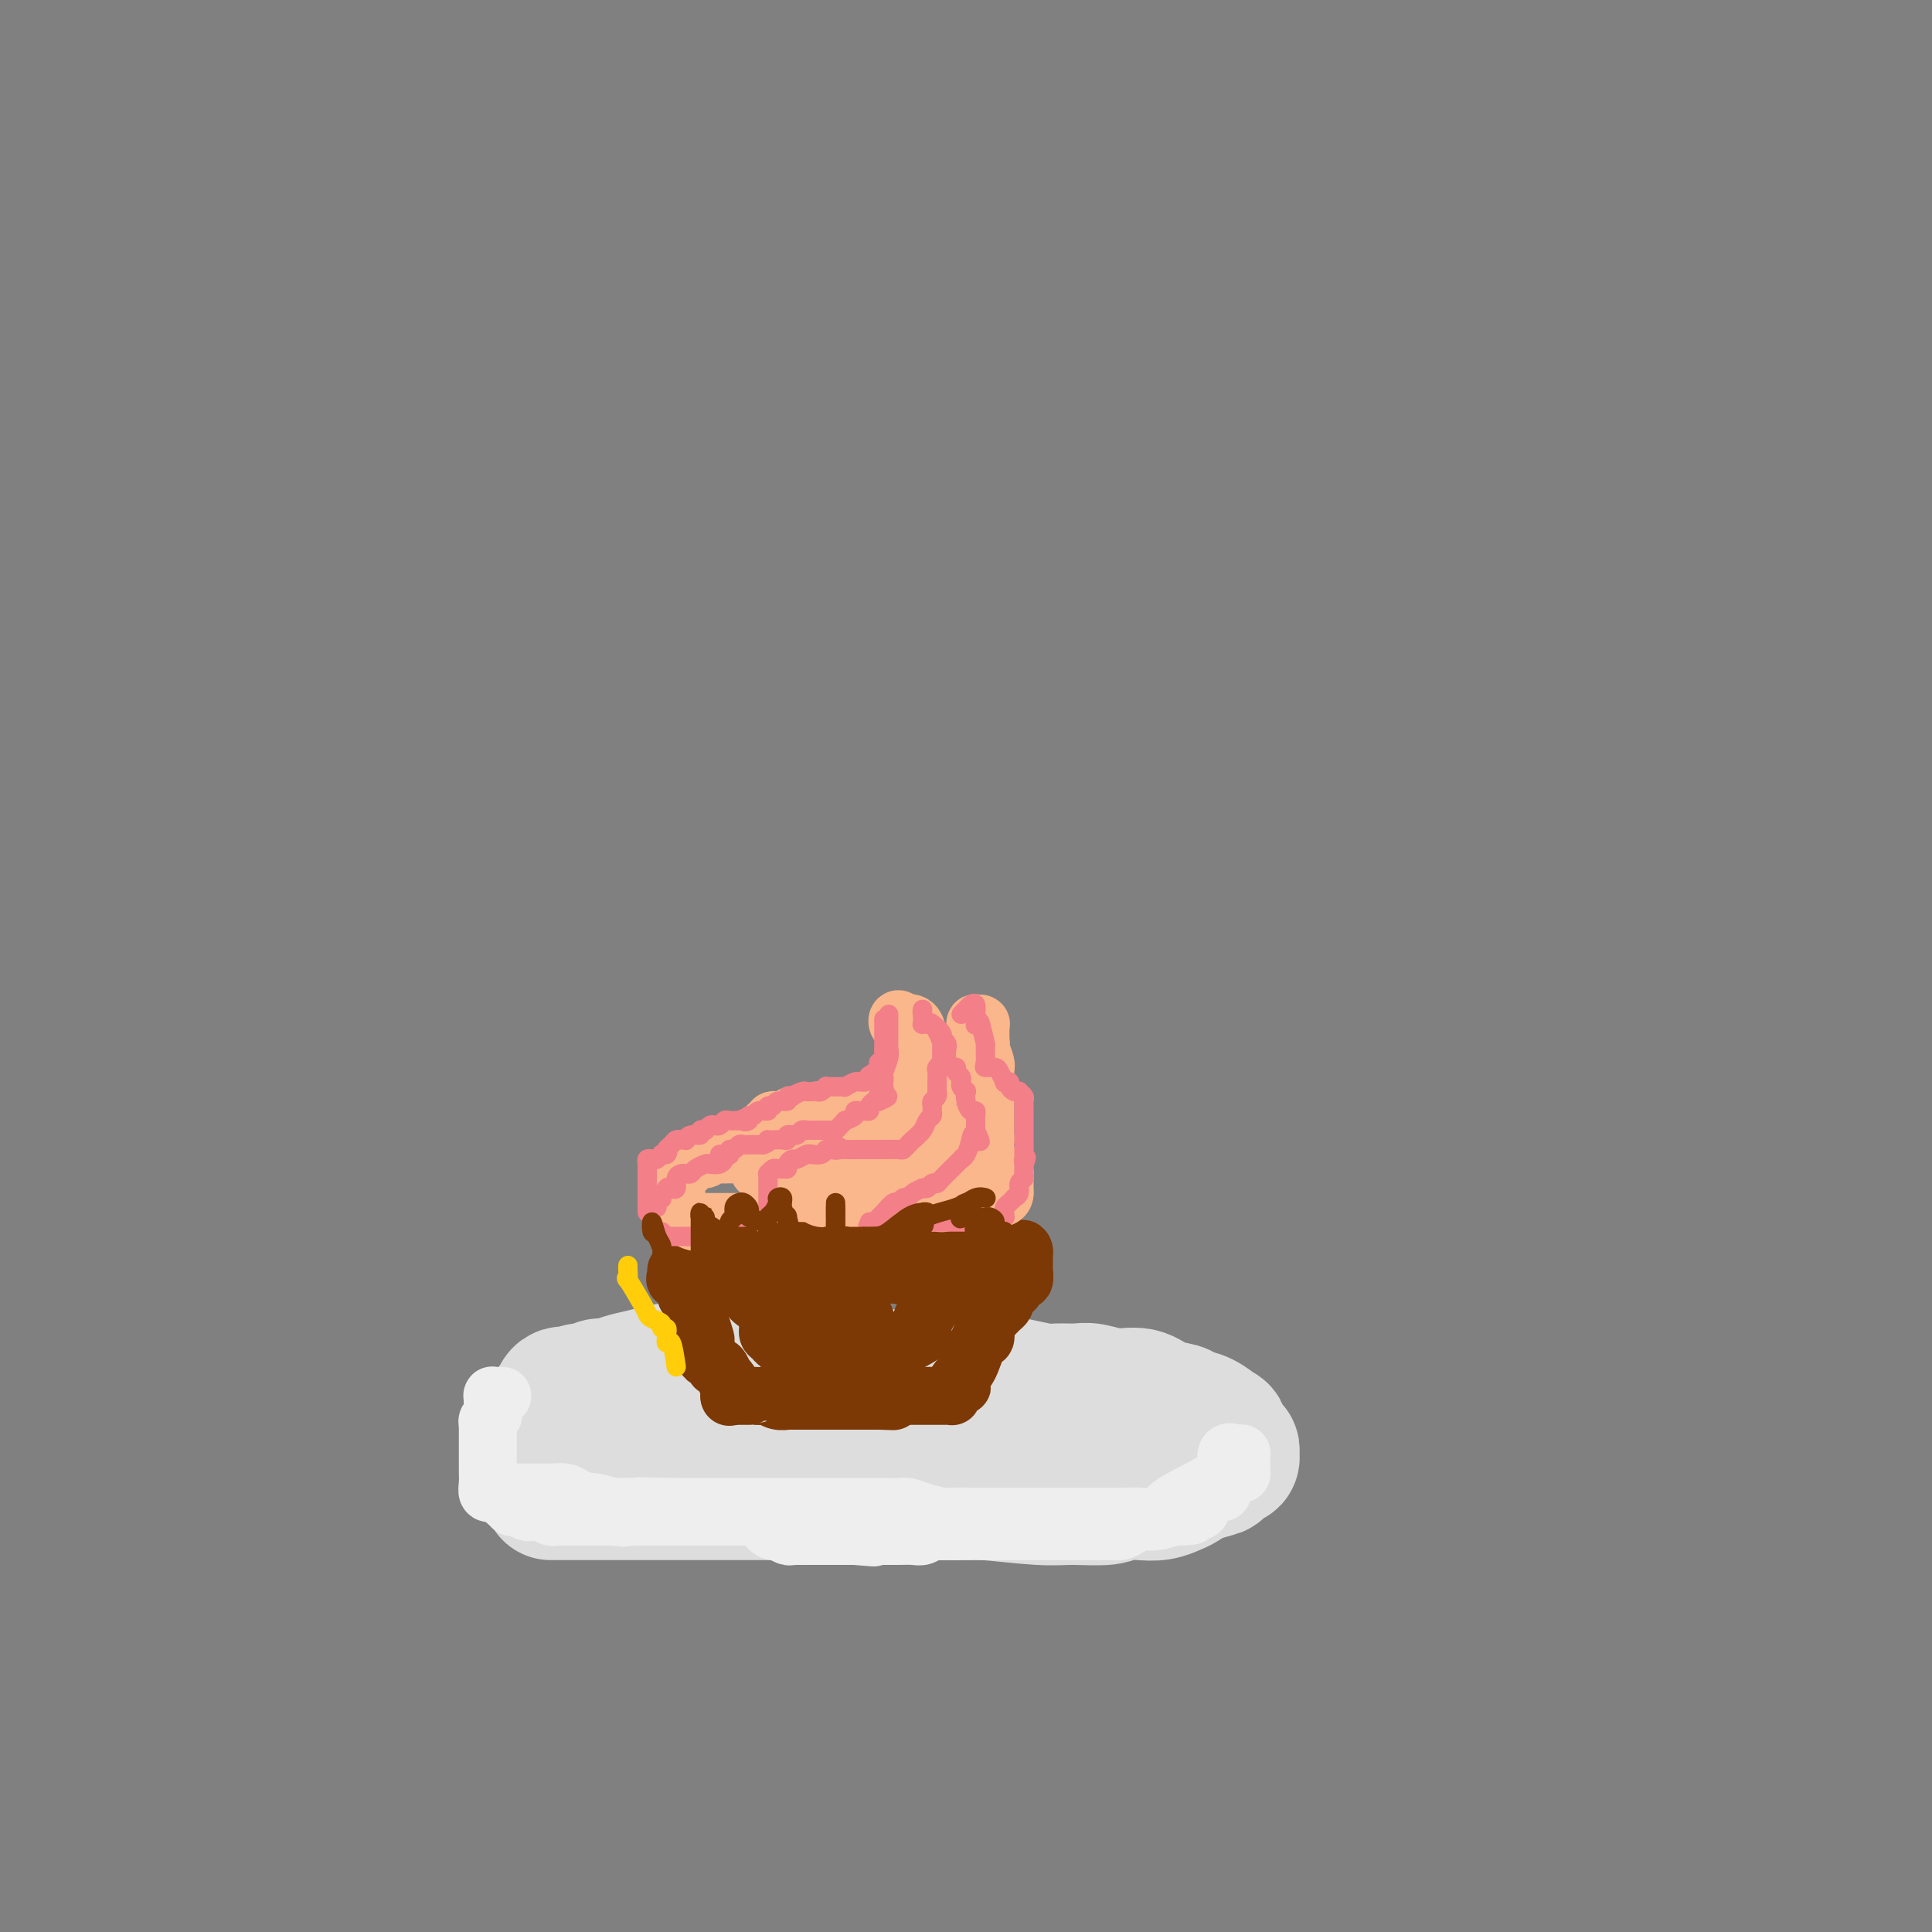 <svg viewBox='0 0 400 400' version='1.1' xmlns='http://www.w3.org/2000/svg' xmlns:xlink='http://www.w3.org/1999/xlink'><rect x="0" y="0" width="400" height="400" fill="#808080" stroke="none"/><g fill='none' stroke='#DDDDDD' stroke-width='28' stroke-linecap='round' stroke-linejoin='round'><path d='M114,309c0.363,-0.000 0.727,-0.000 1,0c0.273,0.000 0.456,0.000 1,0c0.544,-0.000 1.451,-0.000 2,0c0.549,0.000 0.741,0.000 1,0c0.259,-0.000 0.584,-0.000 1,0c0.416,0.000 0.923,0.000 2,0c1.077,-0.000 2.723,-0.000 4,0c1.277,0.000 2.187,0.000 3,0c0.813,-0.000 1.531,-0.000 3,0c1.469,0.000 3.688,0.000 6,0c2.312,-0.000 4.717,-0.000 6,0c1.283,0.000 1.445,0.000 3,0c1.555,-0.000 4.503,-0.000 7,0c2.497,0.000 4.542,0.000 8,0c3.458,-0.000 8.329,-0.001 11,0c2.671,0.001 3.140,0.004 5,0c1.860,-0.004 5.109,-0.015 9,0c3.891,0.015 8.422,0.058 11,0c2.578,-0.058 3.203,-0.215 6,0c2.797,0.215 7.766,0.804 11,1c3.234,0.196 4.731,0.001 7,0c2.269,-0.001 5.308,0.193 7,0c1.692,-0.193 2.037,-0.771 3,-1c0.963,-0.229 2.543,-0.107 4,0c1.457,0.107 2.792,0.200 4,0c1.208,-0.200 2.288,-0.695 3,-1c0.712,-0.305 1.057,-0.422 2,-1c0.943,-0.578 2.485,-1.617 3,-2c0.515,-0.383 0.004,-0.109 0,0c-0.004,0.109 0.498,0.055 1,0'/><path d='M249,305c3.725,-0.957 3.037,-0.849 3,-1c-0.037,-0.151 0.578,-0.561 1,-1c0.422,-0.439 0.650,-0.907 1,-1c0.350,-0.093 0.823,0.188 1,0c0.177,-0.188 0.058,-0.846 0,-1c-0.058,-0.154 -0.056,0.195 0,0c0.056,-0.195 0.164,-0.935 0,-1c-0.164,-0.065 -0.600,0.544 -1,0c-0.400,-0.544 -0.763,-2.240 -1,-3c-0.237,-0.760 -0.349,-0.584 -1,-1c-0.651,-0.416 -1.842,-1.426 -3,-2c-1.158,-0.574 -2.282,-0.713 -3,-1c-0.718,-0.287 -1.028,-0.722 -2,-1c-0.972,-0.278 -2.604,-0.400 -4,-1c-1.396,-0.600 -2.555,-1.678 -4,-2c-1.445,-0.322 -3.175,0.111 -5,0c-1.825,-0.111 -3.743,-0.765 -5,-1c-1.257,-0.235 -1.852,-0.052 -3,0c-1.148,0.052 -2.849,-0.028 -4,0c-1.151,0.028 -1.754,0.165 -3,0c-1.246,-0.165 -3.137,-0.633 -5,-1c-1.863,-0.367 -3.697,-0.635 -6,-1c-2.303,-0.365 -5.075,-0.829 -6,-1c-0.925,-0.171 -0.004,-0.050 -1,0c-0.996,0.050 -3.908,0.027 -6,0c-2.092,-0.027 -3.364,-0.060 -5,0c-1.636,0.060 -3.634,0.212 -5,0c-1.366,-0.212 -2.098,-0.788 -3,-1c-0.902,-0.212 -1.972,-0.061 -4,0c-2.028,0.061 -5.014,0.030 -8,0'/><path d='M167,284c-11.984,-0.774 -7.444,-0.207 -6,0c1.444,0.207 -0.208,0.056 -2,0c-1.792,-0.056 -3.723,-0.015 -5,0c-1.277,0.015 -1.898,0.004 -3,0c-1.102,-0.004 -2.684,-0.002 -4,0c-1.316,0.002 -2.364,0.004 -3,0c-0.636,-0.004 -0.859,-0.012 -2,0c-1.141,0.012 -3.202,0.046 -4,0c-0.798,-0.046 -0.335,-0.171 -1,0c-0.665,0.171 -2.457,0.638 -4,1c-1.543,0.362 -2.837,0.618 -4,1c-1.163,0.382 -2.196,0.891 -3,1c-0.804,0.109 -1.380,-0.180 -2,0c-0.620,0.180 -1.283,0.830 -2,1c-0.717,0.170 -1.487,-0.138 -2,0c-0.513,0.138 -0.769,0.724 -1,1c-0.231,0.276 -0.437,0.242 -1,0c-0.563,-0.242 -1.482,-0.694 -2,0c-0.518,0.694 -0.636,2.532 -1,3c-0.364,0.468 -0.973,-0.436 -1,0c-0.027,0.436 0.529,2.212 0,3c-0.529,0.788 -2.141,0.588 -3,1c-0.859,0.412 -0.963,1.434 -1,2c-0.037,0.566 -0.007,0.674 0,1c0.007,0.326 -0.008,0.871 0,1c0.008,0.129 0.041,-0.158 0,0c-0.041,0.158 -0.154,0.759 0,1c0.154,0.241 0.577,0.120 1,0'/><path d='M111,301c-0.822,1.856 -0.378,0.497 0,0c0.378,-0.497 0.689,-0.133 1,0c0.311,0.133 0.622,0.036 1,0c0.378,-0.036 0.822,-0.010 1,0c0.178,0.010 0.089,0.005 0,0'/></g>
<g fill='none' stroke='#EEEEEE' stroke-width='12' stroke-linecap='round' stroke-linejoin='round'><path d='M104,289c-0.309,-0.007 -0.619,-0.013 -1,0c-0.381,0.013 -0.834,0.046 -1,0c-0.166,-0.046 -0.044,-0.171 0,0c0.044,0.171 0.012,0.638 0,1c-0.012,0.362 -0.002,0.618 0,1c0.002,0.382 -0.003,0.890 0,1c0.003,0.110 0.015,-0.178 0,0c-0.015,0.178 -0.057,0.822 0,1c0.057,0.178 0.211,-0.111 0,0c-0.211,0.111 -0.789,0.622 -1,1c-0.211,0.378 -0.057,0.622 0,1c0.057,0.378 0.015,0.889 0,1c-0.015,0.111 -0.004,-0.177 0,0c0.004,0.177 0.001,0.818 0,1c-0.001,0.182 -0.000,-0.094 0,0c0.000,0.094 -0.000,0.560 0,1c0.000,0.440 0.000,0.856 0,1c-0.000,0.144 -0.001,0.018 0,1c0.001,0.982 0.004,3.072 0,4c-0.004,0.928 -0.015,0.694 0,1c0.015,0.306 0.057,1.154 0,2c-0.057,0.846 -0.212,1.691 0,2c0.212,0.309 0.792,0.082 1,0c0.208,-0.082 0.045,-0.019 0,0c-0.045,0.019 0.029,-0.006 0,0c-0.029,0.006 -0.163,0.043 0,0c0.163,-0.043 0.621,-0.165 1,0c0.379,0.165 0.680,0.619 1,1c0.320,0.381 0.660,0.691 1,1'/><path d='M105,311c0.854,0.554 0.988,-0.062 1,0c0.012,0.062 -0.099,0.801 0,1c0.099,0.199 0.407,-0.144 1,0c0.593,0.144 1.472,0.774 2,1c0.528,0.226 0.706,0.046 1,0c0.294,-0.046 0.704,0.040 1,0c0.296,-0.040 0.478,-0.207 1,0c0.522,0.207 1.384,0.787 2,1c0.616,0.213 0.987,0.057 1,0c0.013,-0.057 -0.333,-0.015 0,0c0.333,0.015 1.345,0.004 2,0c0.655,-0.004 0.954,-0.001 1,0c0.046,0.001 -0.161,0.000 0,0c0.161,-0.000 0.691,-0.000 1,0c0.309,0.000 0.397,0.000 1,0c0.603,-0.000 1.721,-0.000 2,0c0.279,0.000 -0.280,0.000 0,0c0.280,-0.000 1.398,-0.000 2,0c0.602,0.000 0.687,0.000 1,0c0.313,-0.000 0.853,-0.000 1,0c0.147,0.000 -0.101,0.000 0,0c0.101,-0.000 0.550,-0.000 1,0'/><path d='M127,314c3.564,0.464 1.475,0.124 1,0c-0.475,-0.124 0.663,-0.033 2,0c1.337,0.033 2.871,0.009 4,0c1.129,-0.009 1.853,-0.002 3,0c1.147,0.002 2.716,0.001 4,0c1.284,-0.001 2.283,-0.000 3,0c0.717,0.000 1.152,-0.000 2,0c0.848,0.000 2.109,0.000 3,0c0.891,-0.000 1.412,-0.001 2,0c0.588,0.001 1.245,0.003 2,0c0.755,-0.003 1.609,-0.012 2,0c0.391,0.012 0.318,0.046 0,0c-0.318,-0.046 -0.882,-0.171 0,0c0.882,0.171 3.210,0.638 4,1c0.790,0.362 0.043,0.619 0,1c-0.043,0.381 0.617,0.887 1,1c0.383,0.113 0.488,-0.166 1,0c0.512,0.166 1.430,0.776 2,1c0.570,0.224 0.790,0.060 1,0c0.210,-0.060 0.409,-0.016 1,0c0.591,0.016 1.573,0.004 2,0c0.427,-0.004 0.300,-0.001 1,0c0.700,0.001 2.228,0.000 3,0c0.772,-0.000 0.787,-0.000 1,0c0.213,0.000 0.624,0.000 1,0c0.376,-0.000 0.717,-0.000 1,0c0.283,0.000 0.510,0.000 1,0c0.490,-0.000 1.245,-0.000 2,0'/><path d='M177,318c7.669,0.619 1.843,0.166 0,0c-1.843,-0.166 0.297,-0.044 1,0c0.703,0.044 -0.031,0.012 0,0c0.031,-0.012 0.826,-0.003 1,0c0.174,0.003 -0.273,0.001 0,0c0.273,-0.001 1.267,0.001 2,0c0.733,-0.001 1.207,-0.004 2,0c0.793,0.004 1.905,0.015 3,0c1.095,-0.015 2.172,-0.057 3,0c0.828,0.057 1.407,0.211 2,0c0.593,-0.211 1.200,-0.789 2,-1c0.800,-0.211 1.792,-0.057 2,0c0.208,0.057 -0.369,0.016 0,0c0.369,-0.016 1.685,-0.008 3,0'/><path d='M198,317c3.250,-0.155 0.876,-0.041 1,0c0.124,0.041 2.745,0.011 4,0c1.255,-0.011 1.144,-0.003 1,0c-0.144,0.003 -0.320,0.001 0,0c0.320,-0.001 1.137,-0.000 2,0c0.863,0.000 1.772,0.000 2,0c0.228,-0.000 -0.224,-0.000 0,0c0.224,0.000 1.124,0.000 2,0c0.876,-0.000 1.726,-0.000 2,0c0.274,0.000 -0.029,0.000 0,0c0.029,-0.000 0.389,-0.000 1,0c0.611,0.000 1.473,0.000 2,0c0.527,-0.000 0.719,-0.000 1,0c0.281,0.000 0.652,-0.000 1,0c0.348,0.000 0.672,0.000 1,0c0.328,-0.000 0.660,-0.000 1,0c0.340,0.000 0.687,0.000 1,0c0.313,-0.000 0.594,-0.000 1,0c0.406,0.000 0.939,0.000 1,0c0.061,-0.000 -0.351,-0.000 0,0c0.351,0.000 1.464,0.000 2,0c0.536,-0.000 0.493,-0.000 1,0c0.507,0.000 1.564,0.001 2,0c0.436,-0.001 0.253,-0.003 1,0c0.747,0.003 2.426,0.011 3,0c0.574,-0.011 0.043,-0.041 0,0c-0.043,0.041 0.403,0.152 1,0c0.597,-0.152 1.346,-0.566 2,-1c0.654,-0.434 1.215,-0.886 2,-1c0.785,-0.114 1.796,0.110 3,0c1.204,-0.110 2.602,-0.555 4,-1'/><path d='M243,314c6.942,-0.416 1.797,0.043 1,0c-0.797,-0.043 2.755,-0.590 4,-1c1.245,-0.410 0.184,-0.684 0,-1c-0.184,-0.316 0.511,-0.675 1,-1c0.489,-0.325 0.774,-0.615 1,-1c0.226,-0.385 0.393,-0.863 1,-1c0.607,-0.137 1.655,0.068 2,0c0.345,-0.068 -0.013,-0.410 0,-1c0.013,-0.590 0.396,-1.429 1,-2c0.604,-0.571 1.430,-0.874 2,-1c0.570,-0.126 0.885,-0.075 1,0c0.115,0.075 0.031,0.174 0,0c-0.031,-0.174 -0.008,-0.621 0,-1c0.008,-0.379 0.000,-0.689 0,-1c-0.000,-0.311 0.006,-0.622 0,-1c-0.006,-0.378 -0.025,-0.822 0,-1c0.025,-0.178 0.094,-0.092 0,0c-0.094,0.092 -0.351,0.188 -1,0c-0.649,-0.188 -1.691,-0.659 -2,0c-0.309,0.659 0.115,2.450 -1,4c-1.115,1.550 -3.768,2.860 -6,4c-2.232,1.140 -4.041,2.110 -5,3c-0.959,0.890 -1.066,1.701 -2,2c-0.934,0.299 -2.695,0.085 -4,0c-1.305,-0.085 -2.152,-0.043 -3,0'/><path d='M233,314c-1.902,0.000 -3.158,0.000 -4,0c-0.842,-0.000 -1.270,-0.000 -2,0c-0.730,0.000 -1.762,0.000 -3,0c-1.238,-0.000 -2.683,-0.000 -4,0c-1.317,0.000 -2.507,0.000 -3,0c-0.493,-0.000 -0.290,-0.000 -1,0c-0.710,0.000 -2.334,0.000 -4,0c-1.666,-0.000 -3.375,-0.000 -4,0c-0.625,0.000 -0.168,0.001 -1,0c-0.832,-0.001 -2.953,-0.003 -4,0c-1.047,0.003 -1.019,0.011 -2,0c-0.981,-0.011 -2.971,-0.041 -4,0c-1.029,0.041 -1.096,0.155 -2,0c-0.904,-0.155 -2.643,-0.577 -4,-1c-1.357,-0.423 -2.332,-0.845 -3,-1c-0.668,-0.155 -1.030,-0.041 -2,0c-0.970,0.041 -2.548,0.011 -4,0c-1.452,-0.011 -2.777,-0.003 -4,0c-1.223,0.003 -2.342,0.001 -3,0c-0.658,-0.001 -0.854,-0.000 -2,0c-1.146,0.000 -3.241,0.000 -5,0c-1.759,-0.000 -3.182,-0.000 -4,0c-0.818,0.000 -1.031,0.000 -2,0c-0.969,-0.000 -2.693,-0.000 -4,0c-1.307,0.000 -2.198,0.000 -3,0c-0.802,-0.000 -1.516,-0.000 -2,0c-0.484,0.000 -0.738,0.000 -2,0c-1.262,-0.000 -3.532,-0.000 -5,0c-1.468,0.000 -2.134,0.000 -3,0c-0.866,-0.000 -1.933,-0.000 -3,0'/><path d='M140,312c-14.669,-0.309 -4.841,-0.082 -2,0c2.841,0.082 -1.306,0.018 -3,0c-1.694,-0.018 -0.934,0.010 -2,0c-1.066,-0.010 -3.956,-0.058 -5,0c-1.044,0.058 -0.242,0.222 -1,0c-0.758,-0.222 -3.076,-0.830 -4,-1c-0.924,-0.170 -0.456,0.098 -1,0c-0.544,-0.098 -2.102,-0.562 -3,-1c-0.898,-0.438 -1.137,-0.849 -2,-1c-0.863,-0.151 -2.350,-0.040 -3,0c-0.650,0.040 -0.461,0.011 -1,0c-0.539,-0.011 -1.804,-0.003 -3,0c-1.196,0.003 -2.322,0.001 -3,0c-0.678,-0.001 -0.908,-0.000 -1,0c-0.092,0.000 -0.046,0.000 0,0'/></g>
<g fill='none' stroke='#7C3805' stroke-width='12' stroke-linecap='round' stroke-linejoin='round'><path d='M140,263c0.062,0.286 0.125,0.571 0,1c-0.125,0.429 -0.437,1.001 0,1c0.437,-0.001 1.622,-0.574 2,0c0.378,0.574 -0.053,2.294 0,3c0.053,0.706 0.589,0.396 1,1c0.411,0.604 0.698,2.121 1,3c0.302,0.879 0.620,1.119 1,2c0.380,0.881 0.823,2.402 1,3c0.177,0.598 0.089,0.274 0,1c-0.089,0.726 -0.177,2.504 0,3c0.177,0.496 0.621,-0.288 1,0c0.379,0.288 0.694,1.650 1,2c0.306,0.350 0.604,-0.311 1,0c0.396,0.311 0.891,1.593 1,2c0.109,0.407 -0.167,-0.062 0,0c0.167,0.062 0.777,0.656 1,1c0.223,0.344 0.060,0.439 0,1c-0.060,0.561 -0.017,1.589 0,2c0.017,0.411 0.009,0.206 0,0'/><path d='M151,289c0.371,-0.000 0.742,-0.000 1,0c0.258,0.000 0.402,0.000 1,0c0.598,-0.000 1.651,-0.001 2,0c0.349,0.001 -0.006,0.004 0,0c0.006,-0.004 0.374,-0.015 1,0c0.626,0.015 1.512,0.057 2,0c0.488,-0.057 0.580,-0.211 1,0c0.420,0.211 1.169,0.789 2,1c0.831,0.211 1.746,0.057 2,0c0.254,-0.057 -0.152,-0.015 0,0c0.152,0.015 0.863,0.004 1,0c0.137,-0.004 -0.300,-0.001 0,0c0.300,0.001 1.337,0.000 2,0c0.663,-0.000 0.953,-0.000 1,0c0.047,0.000 -0.150,0.000 0,0c0.150,-0.000 0.645,-0.000 1,0c0.355,0.000 0.569,0.000 1,0c0.431,-0.000 1.080,-0.000 2,0c0.920,0.000 2.111,0.000 3,0c0.889,-0.000 1.477,-0.000 2,0c0.523,0.000 0.980,0.000 1,0c0.020,-0.000 -0.398,-0.000 0,0c0.398,0.000 1.612,0.000 2,0c0.388,-0.000 -0.051,-0.000 0,0c0.051,0.000 0.591,0.000 1,0c0.409,-0.000 0.688,-0.000 1,0c0.312,0.000 0.656,0.000 1,0'/><path d='M182,290c5.167,0.167 2.583,0.083 0,0'/><path d='M182,290c0.024,-0.423 0.048,-0.845 0,-1c-0.048,-0.155 -0.168,-0.041 0,0c0.168,0.041 0.622,0.011 1,0c0.378,-0.011 0.679,-0.003 1,0c0.321,0.003 0.663,0.001 1,0c0.337,-0.001 0.667,-0.000 1,0c0.333,0.000 0.667,0.000 1,0c0.333,-0.000 0.666,-0.000 1,0c0.334,0.000 0.670,0.000 1,0c0.330,-0.000 0.653,0.000 1,0c0.347,-0.000 0.719,-0.000 1,0c0.281,0.000 0.470,0.000 1,0c0.530,-0.000 1.400,-0.000 2,0c0.600,0.000 0.932,0.001 1,0c0.068,-0.001 -0.126,-0.003 0,0c0.126,0.003 0.572,0.012 1,0c0.428,-0.012 0.836,-0.044 1,0c0.164,0.044 0.083,0.166 0,0c-0.083,-0.166 -0.166,-0.619 0,-1c0.166,-0.381 0.583,-0.691 1,-1'/><path d='M198,287c2.439,-0.369 0.538,0.209 0,0c-0.538,-0.209 0.287,-1.206 1,-2c0.713,-0.794 1.315,-1.385 2,-3c0.685,-1.615 1.455,-4.254 2,-5c0.545,-0.746 0.867,0.400 1,0c0.133,-0.400 0.077,-2.345 0,-3c-0.077,-0.655 -0.175,-0.021 0,0c0.175,0.021 0.622,-0.572 1,-1c0.378,-0.428 0.688,-0.692 1,-1c0.312,-0.308 0.626,-0.658 1,-1c0.374,-0.342 0.807,-0.674 1,-1c0.193,-0.326 0.147,-0.646 0,-1c-0.147,-0.354 -0.393,-0.743 0,-1c0.393,-0.257 1.426,-0.383 2,-1c0.574,-0.617 0.690,-1.724 1,-2c0.310,-0.276 0.815,0.280 1,0c0.185,-0.280 0.050,-1.395 0,-2c-0.050,-0.605 -0.013,-0.701 0,-1c0.013,-0.299 0.004,-0.802 0,-1c-0.004,-0.198 -0.001,-0.092 0,0c0.001,0.092 0.000,0.169 0,0c-0.000,-0.169 -0.000,-0.584 0,-1c0.000,-0.416 0.000,-0.833 0,-1c-0.000,-0.167 -0.000,-0.083 0,0'/><path d='M212,259c-0.203,-0.929 -0.711,-0.253 -1,0c-0.289,0.253 -0.360,0.082 -1,0c-0.640,-0.082 -1.848,-0.074 -2,0c-0.152,0.074 0.752,0.216 0,0c-0.752,-0.216 -3.162,-0.790 -4,-1c-0.838,-0.210 -0.105,-0.056 0,0c0.105,0.056 -0.417,0.015 -1,0c-0.583,-0.015 -1.226,-0.004 -2,0c-0.774,0.004 -1.680,0.001 -2,0c-0.320,-0.001 -0.054,0.001 0,0c0.054,-0.001 -0.104,-0.004 -1,0c-0.896,0.004 -2.530,0.015 -3,0c-0.470,-0.015 0.223,-0.057 0,0c-0.223,0.057 -1.363,0.211 -2,0c-0.637,-0.211 -0.771,-0.789 -2,-1c-1.229,-0.211 -3.553,-0.057 -5,0c-1.447,0.057 -2.017,0.015 -3,0c-0.983,-0.015 -2.380,-0.004 -4,0c-1.620,0.004 -3.463,0.001 -5,0c-1.537,-0.001 -2.768,-0.000 -3,0c-0.232,0.000 0.533,-0.000 0,0c-0.533,0.000 -2.366,0.001 -3,0c-0.634,-0.001 -0.069,-0.004 0,0c0.069,0.004 -0.357,0.015 -1,0c-0.643,-0.015 -1.501,-0.057 -2,0c-0.499,0.057 -0.638,0.211 -1,0c-0.362,-0.211 -0.948,-0.789 -2,-1c-1.052,-0.211 -2.571,-0.057 -3,0c-0.429,0.057 0.231,0.015 0,0c-0.231,-0.015 -1.352,-0.004 -2,0c-0.648,0.004 -0.824,0.002 -1,0'/><path d='M156,256c-8.842,-0.467 -2.947,-0.136 -1,0c1.947,0.136 -0.054,0.075 -1,0c-0.946,-0.075 -0.838,-0.165 -1,0c-0.162,0.165 -0.593,0.583 -1,1c-0.407,0.417 -0.788,0.832 -1,1c-0.212,0.168 -0.254,0.087 -1,0c-0.746,-0.087 -2.197,-0.181 -3,0c-0.803,0.181 -0.957,0.637 -1,1c-0.043,0.363 0.026,0.633 0,1c-0.026,0.367 -0.148,0.830 0,1c0.148,0.170 0.567,0.045 1,0c0.433,-0.045 0.879,-0.012 1,0c0.121,0.012 -0.083,0.003 0,0c0.083,-0.003 0.452,-0.001 1,0c0.548,0.001 1.274,0.000 2,0'/><path d='M151,261c0.782,0.121 0.238,0.422 0,1c-0.238,0.578 -0.171,1.432 0,2c0.171,0.568 0.445,0.849 1,1c0.555,0.151 1.391,0.171 2,0c0.609,-0.171 0.990,-0.534 1,0c0.010,0.534 -0.352,1.964 0,3c0.352,1.036 1.418,1.678 2,2c0.582,0.322 0.680,0.325 1,1c0.320,0.675 0.860,2.022 1,3c0.140,0.978 -0.121,1.586 0,2c0.121,0.414 0.625,0.633 1,1c0.375,0.367 0.622,0.883 1,1c0.378,0.117 0.889,-0.165 1,0c0.111,0.165 -0.177,0.776 0,1c0.177,0.224 0.821,0.060 1,0c0.179,-0.060 -0.106,-0.017 0,0c0.106,0.017 0.605,0.008 1,0c0.395,-0.008 0.687,-0.016 1,0c0.313,0.016 0.646,0.057 1,0c0.354,-0.057 0.727,-0.211 1,0c0.273,0.211 0.446,0.789 1,1c0.554,0.211 1.489,0.057 2,0c0.511,-0.057 0.596,-0.015 1,0c0.404,0.015 1.126,0.004 2,0c0.874,-0.004 1.900,-0.001 2,0c0.100,0.001 -0.726,0.000 0,0c0.726,-0.000 3.003,-0.000 4,0c0.997,0.000 0.713,0.000 1,0c0.287,-0.000 1.143,-0.000 2,0'/><path d='M182,280c3.422,0.143 1.977,0.001 2,0c0.023,-0.001 1.515,0.140 2,0c0.485,-0.140 -0.038,-0.561 0,-1c0.038,-0.439 0.637,-0.895 1,-1c0.363,-0.105 0.490,0.140 1,0c0.510,-0.140 1.404,-0.664 2,-1c0.596,-0.336 0.895,-0.484 1,-1c0.105,-0.516 0.017,-1.399 0,-2c-0.017,-0.601 0.037,-0.922 0,-1c-0.037,-0.078 -0.163,0.085 0,0c0.163,-0.085 0.617,-0.417 1,-1c0.383,-0.583 0.695,-1.417 1,-2c0.305,-0.583 0.603,-0.917 1,-1c0.397,-0.083 0.894,0.083 1,0c0.106,-0.083 -0.180,-0.414 0,-1c0.180,-0.586 0.826,-1.425 1,-2c0.174,-0.575 -0.123,-0.886 0,-1c0.123,-0.114 0.667,-0.029 1,0c0.333,0.029 0.455,0.004 0,0c-0.455,-0.004 -1.488,0.013 -2,0c-0.512,-0.013 -0.502,-0.056 -1,0c-0.498,0.056 -1.504,0.211 -3,0c-1.496,-0.211 -3.483,-0.789 -5,-1c-1.517,-0.211 -2.564,-0.057 -4,0c-1.436,0.057 -3.261,0.015 -4,0c-0.739,-0.015 -0.391,-0.004 -1,0c-0.609,0.004 -2.174,0.001 -3,0c-0.826,-0.001 -0.913,-0.001 -1,0'/><path d='M173,264c-3.510,-0.155 -0.786,-0.043 0,0c0.786,0.043 -0.367,0.015 -1,0c-0.633,-0.015 -0.747,-0.018 -1,0c-0.253,0.018 -0.644,0.058 -1,0c-0.356,-0.058 -0.677,-0.212 -1,0c-0.323,0.212 -0.649,0.792 -1,1c-0.351,0.208 -0.728,0.045 -1,0c-0.272,-0.045 -0.439,0.029 -1,0c-0.561,-0.029 -1.516,-0.161 -2,0c-0.484,0.161 -0.497,0.617 -1,1c-0.503,0.383 -1.496,0.695 -2,1c-0.504,0.305 -0.518,0.604 0,1c0.518,0.396 1.566,0.891 2,1c0.434,0.109 0.252,-0.167 1,0c0.748,0.167 2.427,0.777 3,1c0.573,0.223 0.041,0.060 0,0c-0.041,-0.060 0.409,-0.016 1,0c0.591,0.016 1.324,0.003 2,0c0.676,-0.003 1.294,0.002 2,0c0.706,-0.002 1.498,-0.011 2,0c0.502,0.011 0.712,0.041 1,0c0.288,-0.041 0.654,-0.155 1,0c0.346,0.155 0.673,0.577 1,1'/><path d='M177,271c2.641,0.780 1.242,0.730 1,1c-0.242,0.270 0.671,0.860 1,1c0.329,0.140 0.073,-0.169 0,0c-0.073,0.169 0.037,0.816 0,1c-0.037,0.184 -0.220,-0.094 0,0c0.220,0.094 0.842,0.561 1,1c0.158,0.439 -0.150,0.849 0,1c0.150,0.151 0.757,0.043 1,0c0.243,-0.043 0.121,-0.022 0,0'/></g>
<g fill='none' stroke='#FBB78C' stroke-width='12' stroke-linecap='round' stroke-linejoin='round'><path d='M154,253c-0.338,0.000 -0.676,0.000 -1,0c-0.324,-0.000 -0.635,-0.000 -1,0c-0.365,0.000 -0.783,0.001 -1,0c-0.217,-0.001 -0.233,-0.003 -1,0c-0.767,0.003 -2.285,0.012 -3,0c-0.715,-0.012 -0.626,-0.045 -1,0c-0.374,0.045 -1.210,0.167 -2,0c-0.790,-0.167 -1.532,-0.623 -2,-1c-0.468,-0.377 -0.661,-0.674 -1,-1c-0.339,-0.326 -0.823,-0.679 -1,-1c-0.177,-0.321 -0.047,-0.610 0,-1c0.047,-0.390 0.012,-0.882 0,-1c-0.012,-0.118 -0.000,0.137 0,0c0.000,-0.137 -0.010,-0.668 0,-1c0.010,-0.332 0.041,-0.467 0,-1c-0.041,-0.533 -0.156,-1.466 0,-2c0.156,-0.534 0.581,-0.669 1,-1c0.419,-0.331 0.832,-0.860 1,-1c0.168,-0.140 0.090,0.107 0,0c-0.090,-0.107 -0.194,-0.568 0,-1c0.194,-0.432 0.685,-0.834 1,-1c0.315,-0.166 0.455,-0.097 1,0c0.545,0.097 1.494,0.222 2,0c0.506,-0.222 0.568,-0.792 1,-1c0.432,-0.208 1.233,-0.056 2,0c0.767,0.056 1.501,0.015 2,0c0.499,-0.015 0.763,-0.004 1,0c0.237,0.004 0.449,0.001 1,0c0.551,-0.001 1.443,-0.000 2,0c0.557,0.000 0.778,0.000 1,0'/><path d='M156,239c1.776,0.000 1.715,0.000 2,0c0.285,0.000 0.914,0.000 1,0c0.086,0.000 -0.373,0.000 0,0c0.373,0.000 1.578,-0.000 3,0c1.422,0.000 3.063,0.000 4,0c0.937,-0.000 1.172,0.000 2,0c0.828,0.000 2.249,0.000 3,0c0.751,-0.000 0.832,-0.000 1,0c0.168,0.000 0.424,0.000 1,0c0.576,-0.000 1.474,0.000 2,0c0.526,-0.000 0.680,0.000 1,0c0.320,-0.000 0.806,0.000 1,0c0.194,0.000 0.097,0.000 0,0'/><path d='M178,239c0.032,0.114 0.064,0.229 0,0c-0.064,-0.229 -0.225,-0.800 0,-1c0.225,-0.200 0.837,-0.028 1,0c0.163,0.028 -0.121,-0.086 0,0c0.121,0.086 0.648,0.374 1,0c0.352,-0.374 0.529,-1.410 1,-2c0.471,-0.590 1.237,-0.736 2,-1c0.763,-0.264 1.524,-0.647 2,-1c0.476,-0.353 0.666,-0.675 1,-1c0.334,-0.325 0.811,-0.654 1,-1c0.189,-0.346 0.089,-0.709 0,-1c-0.089,-0.291 -0.167,-0.509 0,-1c0.167,-0.491 0.580,-1.253 1,-2c0.420,-0.747 0.845,-1.478 1,-2c0.155,-0.522 0.038,-0.833 0,-1c-0.038,-0.167 0.004,-0.189 0,-1c-0.004,-0.811 -0.054,-2.410 0,-3c0.054,-0.590 0.211,-0.169 0,0c-0.211,0.169 -0.788,0.087 -1,0c-0.212,-0.087 -0.057,-0.178 0,0c0.057,0.178 0.015,0.625 0,1c-0.015,0.375 -0.004,0.679 0,1c0.004,0.321 0.002,0.661 0,1'/><path d='M188,224c-0.224,0.662 -0.284,0.816 0,1c0.284,0.184 0.911,0.397 1,1c0.089,0.603 -0.362,1.595 0,2c0.362,0.405 1.536,0.224 2,1c0.464,0.776 0.219,2.508 0,3c-0.219,0.492 -0.412,-0.258 0,0c0.412,0.258 1.429,1.523 2,2c0.571,0.477 0.696,0.166 1,0c0.304,-0.166 0.789,-0.188 1,0c0.211,0.188 0.150,0.585 0,1c-0.150,0.415 -0.388,0.846 0,1c0.388,0.154 1.403,0.030 2,0c0.597,-0.030 0.776,0.034 1,0c0.224,-0.034 0.491,-0.167 1,0c0.509,0.167 1.259,0.635 2,1c0.741,0.365 1.473,0.626 2,1c0.527,0.374 0.848,0.861 1,1c0.152,0.139 0.136,-0.069 0,0c-0.136,0.069 -0.390,0.415 0,1c0.390,0.585 1.425,1.410 2,2c0.575,0.590 0.690,0.946 1,1c0.310,0.054 0.815,-0.193 1,0c0.185,0.193 0.050,0.826 0,1c-0.050,0.174 -0.013,-0.111 0,0c0.013,0.111 0.004,0.617 0,1c-0.004,0.383 -0.001,0.641 0,1c0.001,0.359 0.000,0.817 0,1c-0.000,0.183 -0.000,0.092 0,0'/><path d='M208,247c0.002,1.464 -1.991,1.125 -3,1c-1.009,-0.125 -1.032,-0.034 -1,0c0.032,0.034 0.118,0.013 -1,0c-1.118,-0.013 -3.440,-0.018 -4,0c-0.560,0.018 0.641,0.057 0,0c-0.641,-0.057 -3.124,-0.211 -4,0c-0.876,0.211 -0.145,0.789 0,1c0.145,0.211 -0.296,0.057 -1,0c-0.704,-0.057 -1.672,-0.015 -2,0c-0.328,0.015 -0.017,0.004 -1,0c-0.983,-0.004 -3.261,-0.001 -4,0c-0.739,0.001 0.063,0.001 0,0c-0.063,-0.001 -0.989,-0.004 -2,0c-1.011,0.004 -2.108,0.015 -3,0c-0.892,-0.015 -1.581,-0.057 -2,0c-0.419,0.057 -0.569,0.212 -1,0c-0.431,-0.212 -1.141,-0.793 -2,-1c-0.859,-0.207 -1.865,-0.041 -3,0c-1.135,0.041 -2.398,-0.041 -3,0c-0.602,0.041 -0.542,0.207 -1,0c-0.458,-0.207 -1.433,-0.788 -2,-1c-0.567,-0.212 -0.726,-0.056 -1,0c-0.274,0.056 -0.664,0.012 -1,0c-0.336,-0.012 -0.618,0.008 -1,0c-0.382,-0.008 -0.863,-0.043 -1,0c-0.137,0.043 0.069,0.166 0,0c-0.069,-0.166 -0.414,-0.619 -1,-1c-0.586,-0.381 -1.415,-0.690 -2,-1c-0.585,-0.310 -0.927,-0.622 -1,-1c-0.073,-0.378 0.122,-0.822 0,-1c-0.122,-0.178 -0.561,-0.089 -1,0'/><path d='M159,243c-3.260,-1.029 -1.409,-0.601 -1,-1c0.409,-0.399 -0.623,-1.626 -1,-2c-0.377,-0.374 -0.098,0.105 0,0c0.098,-0.105 0.016,-0.792 0,-1c-0.016,-0.208 0.034,0.065 0,0c-0.034,-0.065 -0.154,-0.466 0,-1c0.154,-0.534 0.581,-1.200 1,-2c0.419,-0.800 0.829,-1.735 1,-2c0.171,-0.265 0.101,0.139 0,0c-0.101,-0.139 -0.233,-0.822 0,-1c0.233,-0.178 0.832,0.148 1,0c0.168,-0.148 -0.095,-0.772 0,-1c0.095,-0.228 0.546,-0.061 1,0c0.454,0.061 0.910,0.017 1,0c0.090,-0.017 -0.187,-0.008 0,0c0.187,0.008 0.837,0.016 1,0c0.163,-0.016 -0.161,-0.056 0,0c0.161,0.056 0.807,0.207 1,0c0.193,-0.207 -0.065,-0.774 0,-1c0.065,-0.226 0.455,-0.113 1,0c0.545,0.113 1.245,0.226 2,0c0.755,-0.226 1.563,-0.792 2,-1c0.437,-0.208 0.501,-0.059 1,0c0.499,0.059 1.433,0.026 2,0c0.567,-0.026 0.768,-0.045 1,0c0.232,0.045 0.495,0.156 1,0c0.505,-0.156 1.253,-0.578 2,-1'/><path d='M176,229c2.749,-0.620 1.123,-0.170 1,0c-0.123,0.170 1.258,0.060 2,0c0.742,-0.060 0.846,-0.071 1,0c0.154,0.071 0.356,0.226 1,0c0.644,-0.226 1.728,-0.831 2,-1c0.272,-0.169 -0.267,0.097 0,0c0.267,-0.097 1.341,-0.558 2,-1c0.659,-0.442 0.902,-0.867 1,-1c0.098,-0.133 0.050,0.024 0,0c-0.050,-0.024 -0.101,-0.230 0,-1c0.101,-0.770 0.353,-2.104 1,-3c0.647,-0.896 1.690,-1.354 2,-2c0.310,-0.646 -0.113,-1.481 0,-2c0.113,-0.519 0.761,-0.721 1,-1c0.239,-0.279 0.070,-0.635 0,-1c-0.070,-0.365 -0.042,-0.737 0,-1c0.042,-0.263 0.099,-0.415 0,-1c-0.099,-0.585 -0.353,-1.603 -1,-2c-0.647,-0.397 -1.686,-0.174 -2,0c-0.314,0.174 0.098,0.298 0,0c-0.098,-0.298 -0.707,-1.018 -1,-1c-0.293,0.018 -0.271,0.774 0,1c0.271,0.226 0.792,-0.078 1,0c0.208,0.078 0.104,0.539 0,1'/><path d='M187,213c-0.056,0.463 1.305,3.619 2,5c0.695,1.381 0.725,0.987 1,2c0.275,1.013 0.796,3.435 1,5c0.204,1.565 0.092,2.275 0,3c-0.092,0.725 -0.165,1.465 0,2c0.165,0.535 0.567,0.865 1,2c0.433,1.135 0.898,3.075 1,4c0.102,0.925 -0.158,0.836 0,1c0.158,0.164 0.734,0.583 1,1c0.266,0.417 0.224,0.832 0,1c-0.224,0.168 -0.628,0.087 -1,0c-0.372,-0.087 -0.713,-0.181 -1,0c-0.287,0.181 -0.520,0.636 -1,1c-0.480,0.364 -1.206,0.636 -2,1c-0.794,0.364 -1.655,0.818 -2,1c-0.345,0.182 -0.172,0.091 0,0'/><path d='M181,243c-0.309,-0.024 -0.619,-0.049 -1,0c-0.381,0.049 -0.834,0.171 -1,0c-0.166,-0.171 -0.046,-0.636 0,-1c0.046,-0.364 0.016,-0.626 0,-1c-0.016,-0.374 -0.018,-0.861 0,-1c0.018,-0.139 0.057,0.070 0,0c-0.057,-0.070 -0.209,-0.418 0,-1c0.209,-0.582 0.778,-1.399 1,-2c0.222,-0.601 0.098,-0.988 0,-1c-0.098,-0.012 -0.170,0.350 0,0c0.170,-0.350 0.580,-1.414 1,-2c0.420,-0.586 0.849,-0.696 1,-1c0.151,-0.304 0.023,-0.802 0,-1c-0.023,-0.198 0.058,-0.094 0,0c-0.058,0.094 -0.255,0.179 0,0c0.255,-0.179 0.962,-0.622 1,-1c0.038,-0.378 -0.594,-0.693 0,-1c0.594,-0.307 2.415,-0.608 3,-1c0.585,-0.392 -0.065,-0.875 0,-1c0.065,-0.125 0.844,0.107 1,0c0.156,-0.107 -0.310,-0.555 0,-1c0.310,-0.445 1.396,-0.889 2,-1c0.604,-0.111 0.726,0.111 1,0c0.274,-0.111 0.699,-0.555 1,-1c0.301,-0.445 0.479,-0.893 1,-1c0.521,-0.107 1.387,0.126 2,0c0.613,-0.126 0.973,-0.611 1,-1c0.027,-0.389 -0.278,-0.683 0,-1c0.278,-0.317 1.139,-0.659 2,-1'/><path d='M197,221c2.611,-1.724 2.138,-1.035 2,-1c-0.138,0.035 0.058,-0.583 0,-1c-0.058,-0.417 -0.369,-0.633 0,-1c0.369,-0.367 1.419,-0.886 2,-1c0.581,-0.114 0.691,0.177 1,0c0.309,-0.177 0.815,-0.821 1,-1c0.185,-0.179 0.050,0.106 0,0c-0.050,-0.106 -0.014,-0.603 0,-1c0.014,-0.397 0.005,-0.695 0,-1c-0.005,-0.305 -0.005,-0.617 0,-1c0.005,-0.383 0.016,-0.836 0,-1c-0.016,-0.164 -0.058,-0.038 0,0c0.058,0.038 0.216,-0.011 0,0c-0.216,0.011 -0.805,0.081 -1,0c-0.195,-0.081 0.004,-0.313 0,0c-0.004,0.313 -0.211,1.170 0,2c0.211,0.830 0.841,1.633 1,2c0.159,0.367 -0.154,0.297 0,1c0.154,0.703 0.773,2.177 1,3c0.227,0.823 0.061,0.994 0,1c-0.061,0.006 -0.016,-0.153 0,0c0.016,0.153 0.004,0.618 0,1c-0.004,0.382 -0.001,0.680 0,1c0.001,0.320 0.000,0.663 0,1c-0.000,0.337 -0.000,0.669 0,1'/><path d='M204,225c0.155,2.643 0.041,2.751 0,3c-0.041,0.249 -0.011,0.640 0,1c0.011,0.360 0.003,0.688 0,1c-0.003,0.312 -0.001,0.610 0,1c0.001,0.390 0.000,0.874 0,1c-0.000,0.126 -0.000,-0.107 0,0c0.000,0.107 0.001,0.555 0,1c-0.001,0.445 -0.004,0.889 0,1c0.004,0.111 0.015,-0.109 0,0c-0.015,0.109 -0.057,0.549 0,1c0.057,0.451 0.214,0.913 0,1c-0.214,0.087 -0.799,-0.202 -1,0c-0.201,0.202 -0.018,0.895 0,1c0.018,0.105 -0.129,-0.379 -1,0c-0.871,0.379 -2.466,1.622 -3,2c-0.534,0.378 -0.007,-0.110 0,0c0.007,0.110 -0.506,0.817 -1,1c-0.494,0.183 -0.970,-0.157 -1,0c-0.030,0.157 0.386,0.812 0,1c-0.386,0.188 -1.573,-0.089 -2,0c-0.427,0.089 -0.094,0.546 0,1c0.094,0.454 -0.052,0.905 0,1c0.052,0.095 0.301,-0.167 0,0c-0.301,0.167 -1.153,0.763 -2,1c-0.847,0.237 -1.688,0.116 -2,0c-0.312,-0.116 -0.095,-0.227 0,0c0.095,0.227 0.067,0.793 0,1c-0.067,0.207 -0.172,0.056 -1,0c-0.828,-0.056 -2.379,-0.016 -3,0c-0.621,0.016 -0.310,0.008 0,0'/><path d='M187,245c-2.715,1.238 -1.502,0.331 -1,0c0.502,-0.331 0.294,-0.088 0,0c-0.294,0.088 -0.673,0.019 -1,0c-0.327,-0.019 -0.604,0.010 -1,0c-0.396,-0.010 -0.913,-0.059 -1,0c-0.087,0.059 0.257,0.226 0,0c-0.257,-0.226 -1.113,-0.844 -2,-1c-0.887,-0.156 -1.804,0.151 -2,0c-0.196,-0.151 0.330,-0.758 0,-1c-0.330,-0.242 -1.517,-0.118 -2,0c-0.483,0.118 -0.263,0.229 -1,0c-0.737,-0.229 -2.431,-0.797 -3,-1c-0.569,-0.203 -0.012,-0.040 0,0c0.012,0.040 -0.521,-0.042 -1,0c-0.479,0.042 -0.903,0.207 -1,0c-0.097,-0.207 0.132,-0.788 0,-1c-0.132,-0.212 -0.624,-0.057 -1,0c-0.376,0.057 -0.637,0.015 -1,0c-0.363,-0.015 -0.829,-0.004 -1,0c-0.171,0.004 -0.049,0.001 0,0c0.049,-0.001 0.024,-0.001 0,0'/></g>
<g fill='none' stroke='#F37F89' stroke-width='4' stroke-linecap='round' stroke-linejoin='round'><path d='M134,251c0.000,-0.341 0.000,-0.683 0,-1c-0.000,-0.317 -0.000,-0.610 0,-1c0.000,-0.390 0.000,-0.878 0,-1c-0.000,-0.122 -0.000,0.121 0,0c0.000,-0.121 0.000,-0.606 0,-1c-0.000,-0.394 -0.000,-0.698 0,-1c0.000,-0.302 0.000,-0.602 0,-1c-0.000,-0.398 -0.000,-0.894 0,-1c0.000,-0.106 0.000,0.179 0,0c-0.000,-0.179 -0.001,-0.822 0,-1c0.001,-0.178 0.003,0.110 0,0c-0.003,-0.110 -0.012,-0.617 0,-1c0.012,-0.383 0.046,-0.642 0,-1c-0.046,-0.358 -0.171,-0.814 0,-1c0.171,-0.186 0.637,-0.102 1,0c0.363,0.102 0.623,0.223 1,0c0.377,-0.223 0.871,-0.791 1,-1c0.129,-0.209 -0.106,-0.060 0,0c0.106,0.060 0.553,0.030 1,0'/><path d='M138,239c0.570,-0.646 -0.006,-0.762 0,-1c0.006,-0.238 0.594,-0.600 1,-1c0.406,-0.400 0.630,-0.838 1,-1c0.370,-0.162 0.885,-0.047 1,0c0.115,0.047 -0.172,0.028 0,0c0.172,-0.028 0.801,-0.064 1,0c0.199,0.064 -0.034,0.227 0,0c0.034,-0.227 0.335,-0.846 1,-1c0.665,-0.154 1.694,0.156 2,0c0.306,-0.156 -0.111,-0.778 0,-1c0.111,-0.222 0.751,-0.046 1,0c0.249,0.046 0.108,-0.039 0,0c-0.108,0.039 -0.183,0.203 0,0c0.183,-0.203 0.626,-0.772 1,-1c0.374,-0.228 0.680,-0.113 1,0c0.320,0.113 0.653,0.226 1,0c0.347,-0.226 0.709,-0.792 1,-1c0.291,-0.208 0.512,-0.060 1,0c0.488,0.060 1.244,0.030 2,0'/><path d='M153,232c2.482,-1.100 1.189,-0.351 1,0c-0.189,0.351 0.728,0.306 1,0c0.272,-0.306 -0.100,-0.871 0,-1c0.100,-0.129 0.671,0.177 1,0c0.329,-0.177 0.415,-0.836 1,-1c0.585,-0.164 1.667,0.167 2,0c0.333,-0.167 -0.084,-0.833 0,-1c0.084,-0.167 0.668,0.165 1,0c0.332,-0.165 0.413,-0.828 1,-1c0.587,-0.172 1.681,0.146 2,0c0.319,-0.146 -0.136,-0.757 0,-1c0.136,-0.243 0.862,-0.118 1,0c0.138,0.118 -0.314,0.227 0,0c0.314,-0.227 1.393,-0.792 2,-1c0.607,-0.208 0.741,-0.060 1,0c0.259,0.060 0.643,0.030 1,0c0.357,-0.030 0.687,-0.061 1,0c0.313,0.061 0.609,0.212 1,0c0.391,-0.212 0.878,-0.789 1,-1c0.122,-0.211 -0.121,-0.057 0,0c0.121,0.057 0.605,0.016 1,0c0.395,-0.016 0.701,-0.008 1,0c0.299,0.008 0.591,0.016 1,0c0.409,-0.016 0.936,-0.057 1,0c0.064,0.057 -0.337,0.211 0,0c0.337,-0.211 1.410,-0.789 2,-1c0.590,-0.211 0.697,-0.057 1,0c0.303,0.057 0.801,0.016 1,0c0.199,-0.016 0.100,-0.008 0,0'/><path d='M179,224c4.204,-1.421 1.715,-0.973 1,-1c-0.715,-0.027 0.343,-0.528 1,-1c0.657,-0.472 0.912,-0.914 1,-1c0.088,-0.086 0.010,0.184 0,0c-0.010,-0.184 0.050,-0.823 0,-1c-0.050,-0.177 -0.210,0.106 0,0c0.210,-0.106 0.788,-0.601 1,-1c0.212,-0.399 0.057,-0.701 0,-1c-0.057,-0.299 -0.015,-0.596 0,-1c0.015,-0.404 0.004,-0.916 0,-1c-0.004,-0.084 -0.001,0.261 0,0c0.001,-0.261 0.000,-1.128 0,-2c-0.000,-0.872 -0.000,-1.749 0,-2c0.000,-0.251 0.000,0.125 0,0c-0.000,-0.125 -0.000,-0.750 0,-1c0.000,-0.250 0.000,-0.125 0,0'/><path d='M149,239c0.311,0.009 0.622,0.017 1,0c0.378,-0.017 0.822,-0.061 1,0c0.178,0.061 0.089,0.227 0,0c-0.089,-0.227 -0.178,-0.845 0,-1c0.178,-0.155 0.622,0.155 1,0c0.378,-0.155 0.689,-0.774 1,-1c0.311,-0.226 0.622,-0.061 1,0c0.378,0.061 0.822,0.016 1,0c0.178,-0.016 0.089,-0.004 0,0c-0.089,0.004 -0.179,0.001 0,0c0.179,-0.001 0.625,-0.000 1,0c0.375,0.000 0.679,0.000 1,0c0.321,-0.000 0.661,-0.000 1,0'/><path d='M158,237c1.616,-0.536 1.158,-0.876 1,-1c-0.158,-0.124 -0.014,-0.032 0,0c0.014,0.032 -0.102,0.005 0,0c0.102,-0.005 0.424,0.013 1,0c0.576,-0.013 1.407,-0.056 2,0c0.593,0.056 0.946,0.212 1,0c0.054,-0.212 -0.193,-0.793 0,-1c0.193,-0.207 0.826,-0.041 1,0c0.174,0.041 -0.112,-0.041 0,0c0.112,0.041 0.620,0.207 1,0c0.380,-0.207 0.630,-0.788 1,-1c0.370,-0.212 0.860,-0.057 1,0c0.140,0.057 -0.068,0.015 0,0c0.068,-0.015 0.414,-0.004 1,0c0.586,0.004 1.414,0.002 2,0c0.586,-0.002 0.930,-0.003 1,0c0.070,0.003 -0.135,0.011 0,0c0.135,-0.011 0.608,-0.041 1,0c0.392,0.041 0.701,0.152 1,0c0.299,-0.152 0.587,-0.566 1,-1c0.413,-0.434 0.951,-0.887 1,-1c0.049,-0.113 -0.391,0.113 0,0c0.391,-0.113 1.611,-0.565 2,-1c0.389,-0.435 -0.054,-0.851 0,-1c0.054,-0.149 0.606,-0.029 1,0c0.394,0.029 0.630,-0.031 1,0c0.370,0.031 0.872,0.153 1,0c0.128,-0.153 -0.119,-0.580 0,-1c0.119,-0.420 0.606,-0.834 1,-1c0.394,-0.166 0.697,-0.083 1,0'/><path d='M182,228c3.652,-1.550 0.783,-0.927 0,-1c-0.783,-0.073 0.521,-0.844 1,-1c0.479,-0.156 0.132,0.302 0,0c-0.132,-0.302 -0.049,-1.366 0,-2c0.049,-0.634 0.066,-0.840 0,-1c-0.066,-0.160 -0.214,-0.276 0,-1c0.214,-0.724 0.789,-2.057 1,-3c0.211,-0.943 0.056,-1.495 0,-2c-0.056,-0.505 -0.015,-0.962 0,-1c0.015,-0.038 0.004,0.344 0,0c-0.004,-0.344 -0.001,-1.416 0,-2c0.001,-0.584 0.000,-0.682 0,-1c-0.000,-0.318 -0.000,-0.856 0,-1c0.000,-0.144 0.000,0.106 0,0c-0.000,-0.106 -0.000,-0.567 0,-1c0.000,-0.433 0.000,-0.838 0,-1c-0.000,-0.162 -0.000,-0.081 0,0'/><path d='M150,240c0.057,-0.112 0.114,-0.223 0,0c-0.114,0.223 -0.398,0.782 -1,1c-0.602,0.218 -1.523,0.097 -2,0c-0.477,-0.097 -0.509,-0.170 -1,0c-0.491,0.170 -1.442,0.583 -2,1c-0.558,0.417 -0.723,0.837 -1,1c-0.277,0.163 -0.666,0.069 -1,0c-0.334,-0.069 -0.614,-0.111 -1,0c-0.386,0.111 -0.878,0.377 -1,1c-0.122,0.623 0.126,1.603 0,2c-0.126,0.397 -0.626,0.211 -1,0c-0.374,-0.211 -0.622,-0.446 -1,0c-0.378,0.446 -0.886,1.573 -1,2c-0.114,0.427 0.166,0.153 0,0c-0.166,-0.153 -0.776,-0.185 -1,0c-0.224,0.185 -0.060,0.588 0,1c0.060,0.412 0.017,0.832 0,1c-0.017,0.168 -0.009,0.084 0,0'/><path d='M137,255c0.446,0.423 0.893,0.845 1,1c0.107,0.155 -0.125,0.041 0,0c0.125,-0.041 0.607,-0.011 1,0c0.393,0.011 0.697,0.003 1,0c0.303,-0.003 0.605,-0.002 1,0c0.395,0.002 0.884,0.004 1,0c0.116,-0.004 -0.142,-0.015 0,0c0.142,0.015 0.682,0.057 1,0c0.318,-0.057 0.414,-0.211 1,0c0.586,0.211 1.663,0.789 2,1c0.337,0.211 -0.065,0.057 0,0c0.065,-0.057 0.595,-0.015 1,0c0.405,0.015 0.683,0.004 1,0c0.317,-0.004 0.672,-0.001 1,0c0.328,0.001 0.628,0.001 1,0c0.372,-0.001 0.816,-0.004 1,0c0.184,0.004 0.110,0.015 0,0c-0.110,-0.015 -0.255,-0.057 0,0c0.255,0.057 0.909,0.212 1,0c0.091,-0.212 -0.382,-0.792 0,-1c0.382,-0.208 1.618,-0.046 2,0c0.382,0.046 -0.091,-0.026 0,0c0.091,0.026 0.746,0.151 1,0c0.254,-0.151 0.107,-0.576 0,-1c-0.107,-0.424 -0.173,-0.846 0,-1c0.173,-0.154 0.585,-0.042 1,0c0.415,0.042 0.833,0.012 1,0c0.167,-0.012 0.084,-0.006 0,0'/><path d='M159,253c-0.000,-0.478 -0.000,-0.955 0,-1c0.000,-0.045 0.000,0.343 0,0c-0.000,-0.343 -0.000,-1.415 0,-2c0.000,-0.585 0.000,-0.682 0,-1c-0.000,-0.318 -0.000,-0.859 0,-1c0.000,-0.141 0.000,0.116 0,0c-0.000,-0.116 -0.000,-0.604 0,-1c0.000,-0.396 0.000,-0.699 0,-1c-0.000,-0.301 -0.001,-0.602 0,-1c0.001,-0.398 0.003,-0.895 0,-1c-0.003,-0.105 -0.012,0.182 0,0c0.012,-0.182 0.044,-0.834 0,-1c-0.044,-0.166 -0.166,0.152 0,0c0.166,-0.152 0.618,-0.776 1,-1c0.382,-0.224 0.694,-0.050 1,0c0.306,0.050 0.606,-0.024 1,0c0.394,0.024 0.883,0.146 1,0c0.117,-0.146 -0.136,-0.561 0,-1c0.136,-0.439 0.662,-0.903 1,-1c0.338,-0.097 0.490,0.171 1,0c0.510,-0.171 1.379,-0.782 2,-1c0.621,-0.218 0.992,-0.044 1,0c0.008,0.044 -0.349,-0.041 0,0c0.349,0.041 1.403,0.207 2,0c0.597,-0.207 0.738,-0.786 1,-1c0.262,-0.214 0.646,-0.061 1,0c0.354,0.061 0.677,0.031 1,0'/><path d='M173,238c2.114,-0.928 0.398,-0.249 0,0c-0.398,0.249 0.521,0.067 1,0c0.479,-0.067 0.518,-0.018 1,0c0.482,0.018 1.408,0.005 2,0c0.592,-0.005 0.849,-0.002 1,0c0.151,0.002 0.197,0.001 1,0c0.803,-0.001 2.362,-0.004 3,0c0.638,0.004 0.355,0.013 1,0c0.645,-0.013 2.218,-0.048 3,0c0.782,0.048 0.773,0.178 1,0c0.227,-0.178 0.692,-0.663 1,-1c0.308,-0.337 0.461,-0.524 1,-1c0.539,-0.476 1.465,-1.241 2,-2c0.535,-0.759 0.678,-1.513 1,-2c0.322,-0.487 0.822,-0.707 1,-1c0.178,-0.293 0.034,-0.657 0,-1c-0.034,-0.343 0.044,-0.664 0,-1c-0.044,-0.336 -0.208,-0.686 0,-1c0.208,-0.314 0.788,-0.590 1,-1c0.212,-0.410 0.057,-0.954 0,-1c-0.057,-0.046 -0.016,0.405 0,0c0.016,-0.405 0.008,-1.668 0,-2c-0.008,-0.332 -0.016,0.267 0,0c0.016,-0.267 0.057,-1.399 0,-2c-0.057,-0.601 -0.211,-0.672 0,-1c0.211,-0.328 0.789,-0.913 1,-1c0.211,-0.087 0.057,0.323 0,0c-0.057,-0.323 -0.016,-1.378 0,-2c0.016,-0.622 0.008,-0.811 0,-1'/><path d='M195,217c0.899,-2.946 0.146,-0.810 0,0c-0.146,0.810 0.315,0.294 0,-1c-0.315,-1.294 -1.405,-3.366 -2,-4c-0.595,-0.634 -0.696,0.170 -1,0c-0.304,-0.170 -0.813,-1.315 -1,-2c-0.187,-0.685 -0.054,-0.910 0,-1c0.054,-0.090 0.027,-0.045 0,0'/><path d='M191,209c-0.001,0.301 -0.001,0.602 0,1c0.001,0.398 0.004,0.892 0,1c-0.004,0.108 -0.013,-0.169 0,0c0.013,0.169 0.050,0.784 0,1c-0.050,0.216 -0.186,0.033 0,0c0.186,-0.033 0.695,0.085 1,0c0.305,-0.085 0.407,-0.372 1,0c0.593,0.372 1.676,1.403 2,2c0.324,0.597 -0.110,0.759 0,1c0.110,0.241 0.764,0.562 1,1c0.236,0.438 0.053,0.992 0,1c-0.053,0.008 0.023,-0.531 0,0c-0.023,0.531 -0.146,2.131 0,3c0.146,0.869 0.561,1.007 1,1c0.439,-0.007 0.903,-0.160 1,0c0.097,0.160 -0.171,0.634 0,1c0.171,0.366 0.782,0.624 1,1c0.218,0.376 0.045,0.870 0,1c-0.045,0.130 0.040,-0.103 0,0c-0.040,0.103 -0.204,0.543 0,1c0.204,0.457 0.776,0.931 1,1c0.224,0.069 0.098,-0.265 0,0c-0.098,0.265 -0.170,1.131 0,2c0.170,0.869 0.581,1.741 1,2c0.419,0.259 0.844,-0.096 1,0c0.156,0.096 0.042,0.641 0,1c-0.042,0.359 -0.012,0.531 0,1c0.012,0.469 0.006,1.234 0,2'/><path d='M202,234c1.752,4.077 0.631,1.768 0,1c-0.631,-0.768 -0.772,0.004 -1,1c-0.228,0.996 -0.544,2.214 -1,3c-0.456,0.786 -1.053,1.138 -1,1c0.053,-0.138 0.758,-0.765 0,0c-0.758,0.765 -2.977,2.923 -4,4c-1.023,1.077 -0.849,1.073 -1,1c-0.151,-0.073 -0.627,-0.217 -1,0c-0.373,0.217 -0.643,0.793 -1,1c-0.357,0.207 -0.803,0.046 -1,0c-0.197,-0.046 -0.147,0.025 0,0c0.147,-0.025 0.390,-0.146 0,0c-0.390,0.146 -1.413,0.559 -2,1c-0.587,0.441 -0.738,0.910 -1,1c-0.262,0.090 -0.633,-0.197 -1,0c-0.367,0.197 -0.728,0.880 -1,1c-0.272,0.120 -0.456,-0.322 -1,0c-0.544,0.322 -1.450,1.407 -2,2c-0.550,0.593 -0.745,0.695 -1,1c-0.255,0.305 -0.569,0.813 -1,1c-0.431,0.187 -0.980,0.053 -1,0c-0.020,-0.053 0.490,-0.027 1,0'/><path d='M181,253c-2.333,1.500 -1.167,0.750 0,0'/><path d='M190,253c0.114,0.000 0.229,0.000 1,0c0.771,-0.000 2.199,-0.000 3,0c0.801,0.000 0.975,0.000 1,0c0.025,-0.000 -0.098,-0.000 0,0c0.098,0.000 0.418,0.000 1,0c0.582,-0.000 1.426,-0.000 2,0c0.574,0.000 0.877,0.000 1,0c0.123,-0.000 0.065,-0.000 0,0c-0.065,0.000 -0.136,0.000 0,0c0.136,-0.000 0.479,-0.000 1,0c0.521,0.000 1.218,0.001 2,0c0.782,-0.001 1.648,-0.004 2,0c0.352,0.004 0.189,0.015 0,0c-0.189,-0.015 -0.404,-0.057 0,0c0.404,0.057 1.429,0.212 2,0c0.571,-0.212 0.689,-0.792 1,-1c0.311,-0.208 0.815,-0.045 1,0c0.185,0.045 0.052,-0.029 0,0c-0.052,0.029 -0.024,0.162 0,0c0.024,-0.162 0.044,-0.617 0,-1c-0.044,-0.383 -0.151,-0.693 0,-1c0.151,-0.307 0.561,-0.611 1,-1c0.439,-0.389 0.906,-0.864 1,-1c0.094,-0.136 -0.185,0.066 0,0c0.185,-0.066 0.834,-0.399 1,-1c0.166,-0.601 -0.152,-1.470 0,-2c0.152,-0.530 0.773,-0.719 1,-1c0.227,-0.281 0.061,-0.653 0,-1c-0.061,-0.347 -0.017,-0.671 0,-1c0.017,-0.329 0.009,-0.665 0,-1'/><path d='M212,241c0.928,-2.097 0.249,-1.338 0,-1c-0.249,0.338 -0.067,0.256 0,0c0.067,-0.256 0.018,-0.687 0,-1c-0.018,-0.313 -0.005,-0.507 0,-1c0.005,-0.493 0.001,-1.284 0,-2c-0.001,-0.716 -0.001,-1.358 0,-2c0.001,-0.642 0.001,-1.285 0,-2c-0.001,-0.715 -0.004,-1.502 0,-2c0.004,-0.498 0.016,-0.708 0,-1c-0.016,-0.292 -0.060,-0.666 0,-1c0.060,-0.334 0.222,-0.628 0,-1c-0.222,-0.372 -0.829,-0.821 -1,-1c-0.171,-0.179 0.094,-0.087 0,0c-0.094,0.087 -0.546,0.169 -1,0c-0.454,-0.169 -0.910,-0.588 -1,-1c-0.090,-0.412 0.184,-0.818 0,-1c-0.184,-0.182 -0.827,-0.140 -1,0c-0.173,0.140 0.126,0.376 0,0c-0.126,-0.376 -0.675,-1.366 -1,-2c-0.325,-0.634 -0.426,-0.913 -1,-1c-0.574,-0.087 -1.621,0.018 -2,0c-0.379,-0.018 -0.091,-0.160 0,-1c0.091,-0.840 -0.014,-2.380 0,-3c0.014,-0.620 0.147,-0.320 0,-1c-0.147,-0.680 -0.573,-2.340 -1,-4'/><path d='M203,212c-0.381,-1.406 -0.833,-0.423 -1,0c-0.167,0.423 -0.048,0.284 0,0c0.048,-0.284 0.024,-0.714 0,-1c-0.024,-0.286 -0.049,-0.427 0,-1c0.049,-0.573 0.170,-1.579 0,-2c-0.170,-0.421 -0.633,-0.257 -1,0c-0.367,0.257 -0.637,0.608 -1,1c-0.363,0.392 -0.818,0.826 -1,1c-0.182,0.174 -0.091,0.087 0,0'/></g>
<g fill='none' stroke='#7C3805' stroke-width='4' stroke-linecap='round' stroke-linejoin='round'><path d='M137,265c0.006,-0.165 0.012,-0.331 0,-1c-0.012,-0.669 -0.042,-1.842 0,-3c0.042,-1.158 0.157,-2.301 0,-3c-0.157,-0.699 -0.585,-0.953 -1,-2c-0.415,-1.047 -0.818,-2.885 -1,-3c-0.182,-0.115 -0.144,1.495 0,2c0.144,0.505 0.395,-0.096 1,1c0.605,1.096 1.563,3.888 2,5c0.437,1.112 0.352,0.544 1,1c0.648,0.456 2.030,1.936 3,3c0.970,1.064 1.528,1.711 2,2c0.472,0.289 0.859,0.218 1,0c0.141,-0.218 0.038,-0.584 0,-1c-0.038,-0.416 -0.010,-0.881 0,-1c0.010,-0.119 0.003,0.109 0,0c-0.003,-0.109 -0.001,-0.554 0,-1'/><path d='M145,264c0.155,-0.578 0.041,-0.522 0,-1c-0.041,-0.478 -0.011,-1.491 0,-2c0.011,-0.509 0.003,-0.514 0,-1c-0.003,-0.486 -0.001,-1.454 0,-2c0.001,-0.546 0.000,-0.671 0,-1c-0.000,-0.329 -0.000,-0.861 0,-1c0.000,-0.139 0.000,0.117 0,0c-0.000,-0.117 0.000,-0.606 0,-1c-0.000,-0.394 -0.000,-0.693 0,-1c0.000,-0.307 0.000,-0.623 0,-1c-0.000,-0.377 -0.001,-0.815 0,-1c0.001,-0.185 0.004,-0.116 0,0c-0.004,0.116 -0.014,0.279 0,0c0.014,-0.279 0.054,-1.001 0,-1c-0.054,0.001 -0.200,0.725 0,1c0.200,0.275 0.746,0.102 1,0c0.254,-0.102 0.215,-0.133 0,0c-0.215,0.133 -0.607,0.431 0,1c0.607,0.569 2.214,1.410 3,2c0.786,0.590 0.750,0.928 1,1c0.250,0.072 0.786,-0.122 1,0c0.214,0.122 0.107,0.561 0,1'/><path d='M151,257c0.928,0.989 0.249,0.961 0,1c-0.249,0.039 -0.068,0.143 0,0c0.068,-0.143 0.022,-0.534 0,-1c-0.022,-0.466 -0.021,-1.007 0,-1c0.021,0.007 0.061,0.562 0,0c-0.061,-0.562 -0.224,-2.243 0,-3c0.224,-0.757 0.834,-0.592 1,-1c0.166,-0.408 -0.112,-1.388 0,-2c0.112,-0.612 0.616,-0.855 1,-1c0.384,-0.145 0.649,-0.193 1,0c0.351,0.193 0.788,0.628 1,1c0.212,0.372 0.201,0.681 0,1c-0.201,0.319 -0.590,0.646 0,1c0.590,0.354 2.158,0.733 3,1c0.842,0.267 0.958,0.422 1,1c0.042,0.578 0.011,1.579 0,2c-0.011,0.421 -0.003,0.263 0,0c0.003,-0.263 0.002,-0.632 0,-1'/><path d='M159,255c1.094,0.660 0.331,-0.191 0,-1c-0.331,-0.809 -0.228,-1.577 0,-2c0.228,-0.423 0.582,-0.500 1,-1c0.418,-0.500 0.901,-1.421 1,-2c0.099,-0.579 -0.185,-0.814 0,-1c0.185,-0.186 0.838,-0.323 1,0c0.162,0.323 -0.167,1.105 0,2c0.167,0.895 0.828,1.904 1,2c0.172,0.096 -0.146,-0.720 0,0c0.146,0.720 0.757,2.978 1,4c0.243,1.022 0.117,0.810 0,1c-0.117,0.190 -0.224,0.782 0,1c0.224,0.218 0.778,0.062 1,0c0.222,-0.062 0.111,-0.031 0,0'/><path d='M165,258c-0.420,0.008 -0.840,0.016 -1,0c-0.160,-0.016 -0.059,-0.057 0,0c0.059,0.057 0.076,0.211 -1,0c-1.076,-0.211 -3.245,-0.788 -4,-1c-0.755,-0.212 -0.098,-0.061 0,0c0.098,0.061 -0.365,0.030 -1,0c-0.635,-0.030 -1.441,-0.061 -2,0c-0.559,0.061 -0.871,0.212 -1,0c-0.129,-0.212 -0.076,-0.789 0,-1c0.076,-0.211 0.174,-0.057 0,0c-0.174,0.057 -0.622,0.015 -1,0c-0.378,-0.015 -0.686,-0.004 -1,0c-0.314,0.004 -0.633,0.001 -1,0c-0.367,-0.001 -0.783,-0.000 -1,0c-0.217,0.000 -0.236,-0.001 -1,0c-0.764,0.001 -2.272,0.003 -3,0c-0.728,-0.003 -0.675,-0.012 -1,0c-0.325,0.012 -1.027,0.044 -1,0c0.027,-0.044 0.785,-0.166 1,0c0.215,0.166 -0.111,0.619 0,1c0.111,0.381 0.659,0.691 1,1c0.341,0.309 0.475,0.619 1,1c0.525,0.381 1.440,0.834 2,1c0.560,0.166 0.766,0.045 1,0c0.234,-0.045 0.495,-0.013 1,0c0.505,0.013 1.252,0.006 2,0'/><path d='M154,260c1.668,0.619 2.339,0.165 3,0c0.661,-0.165 1.311,-0.041 2,0c0.689,0.041 1.415,0.001 2,0c0.585,-0.001 1.028,0.038 2,0c0.972,-0.038 2.473,-0.154 3,0c0.527,0.154 0.078,0.578 1,0c0.922,-0.578 3.214,-2.158 4,-3c0.786,-0.842 0.067,-0.947 0,-1c-0.067,-0.053 0.518,-0.056 1,0c0.482,0.056 0.861,0.169 1,0c0.139,-0.169 0.037,-0.620 0,-1c-0.037,-0.380 -0.010,-0.689 0,-1c0.010,-0.311 0.003,-0.622 0,-1c-0.003,-0.378 -0.001,-0.822 0,-1c0.001,-0.178 0.000,-0.091 0,0c-0.000,0.091 -0.000,0.185 0,0c0.000,-0.185 0.000,-0.647 0,-1c-0.000,-0.353 -0.000,-0.595 0,-1c0.000,-0.405 0.000,-0.973 0,-1c-0.000,-0.027 -0.000,0.486 0,1'/><path d='M173,250c0.000,-0.609 0.000,0.370 0,1c-0.000,0.630 -0.001,0.911 0,1c0.001,0.089 0.003,-0.015 0,0c-0.003,0.015 -0.013,0.148 0,1c0.013,0.852 0.049,2.425 0,3c-0.049,0.575 -0.181,0.154 0,0c0.181,-0.154 0.677,-0.041 1,0c0.323,0.041 0.472,0.011 1,0c0.528,-0.011 1.434,-0.003 2,0c0.566,0.003 0.792,0.001 2,0c1.208,-0.001 3.397,-0.000 4,0c0.603,0.000 -0.379,0.000 0,0c0.379,-0.000 2.119,-0.000 3,0c0.881,0.000 0.904,0.000 1,0c0.096,-0.000 0.267,-0.000 0,0c-0.267,0.000 -0.972,0.000 -1,0c-0.028,-0.000 0.619,-0.000 0,0c-0.619,0.000 -2.506,0.000 -3,0c-0.494,-0.000 0.404,-0.000 0,0c-0.404,0.000 -2.109,0.000 -3,0c-0.891,-0.000 -0.969,-0.000 -1,0c-0.031,0.000 -0.016,0.000 0,0'/><path d='M179,256c-0.759,0.016 0.845,0.057 2,0c1.155,-0.057 1.862,-0.213 3,-1c1.138,-0.787 2.708,-2.207 4,-3c1.292,-0.793 2.306,-0.959 3,-1c0.694,-0.041 1.068,0.044 1,0c-0.068,-0.044 -0.577,-0.218 -1,0c-0.423,0.218 -0.758,0.829 -1,1c-0.242,0.171 -0.389,-0.096 -1,0c-0.611,0.096 -1.685,0.556 -2,1c-0.315,0.444 0.131,0.874 0,1c-0.131,0.126 -0.839,-0.051 0,0c0.839,0.051 3.223,0.329 4,0c0.777,-0.329 -0.054,-1.265 1,-2c1.054,-0.735 3.994,-1.270 6,-2c2.006,-0.730 3.077,-1.656 4,-2c0.923,-0.344 1.697,-0.104 2,0c0.303,0.104 0.134,0.074 0,0c-0.134,-0.074 -0.232,-0.191 -1,0c-0.768,0.191 -2.206,0.690 -3,1c-0.794,0.310 -0.945,0.430 -1,1c-0.055,0.570 -0.016,1.592 0,2c0.016,0.408 0.008,0.204 0,0'/><path d='M199,252c-0.444,0.619 -0.054,0.165 0,0c0.054,-0.165 -0.229,-0.042 0,0c0.229,0.042 0.970,0.001 2,0c1.030,-0.001 2.350,0.037 3,0c0.650,-0.037 0.632,-0.150 1,0c0.368,0.150 1.124,0.562 1,1c-0.124,0.438 -1.126,0.902 -2,1c-0.874,0.098 -1.618,-0.170 -2,0c-0.382,0.170 -0.400,0.777 0,1c0.400,0.223 1.217,0.064 2,0c0.783,-0.064 1.530,-0.031 2,0c0.470,0.031 0.662,0.060 1,0c0.338,-0.060 0.822,-0.208 1,0c0.178,0.208 0.051,0.774 0,1c-0.051,0.226 -0.025,0.113 0,0'/><path d='M208,256c1.389,0.582 0.363,0.036 0,0c-0.363,-0.036 -0.063,0.437 0,1c0.063,0.563 -0.112,1.217 -1,2c-0.888,0.783 -2.488,1.696 -3,2c-0.512,0.304 0.063,0.001 0,0c-0.063,-0.001 -0.763,0.301 -1,1c-0.237,0.699 -0.012,1.796 0,2c0.012,0.204 -0.189,-0.485 0,-1c0.189,-0.515 0.769,-0.856 1,-1c0.231,-0.144 0.113,-0.090 0,0c-0.113,0.090 -0.223,0.217 0,0c0.223,-0.217 0.778,-0.776 1,-1c0.222,-0.224 0.111,-0.112 0,0'/></g>
<g fill='none' stroke='#FFCD0A' stroke-width='4' stroke-linecap='round' stroke-linejoin='round'><path d='M130,262c-0.022,0.159 -0.045,0.319 0,1c0.045,0.681 0.157,1.884 0,2c-0.157,0.116 -0.584,-0.856 0,0c0.584,0.856 2.180,3.540 3,5c0.820,1.460 0.865,1.697 1,2c0.135,0.303 0.362,0.674 1,1c0.638,0.326 1.688,0.609 2,1c0.312,0.391 -0.112,0.892 0,1c0.112,0.108 0.761,-0.177 1,0c0.239,0.177 0.067,0.814 0,1c-0.067,0.186 -0.029,-0.080 0,0c0.029,0.080 0.049,0.506 0,1c-0.049,0.494 -0.167,1.056 0,1c0.167,-0.056 0.619,-0.730 1,0c0.381,0.730 0.690,2.865 1,5'/></g>
</svg>